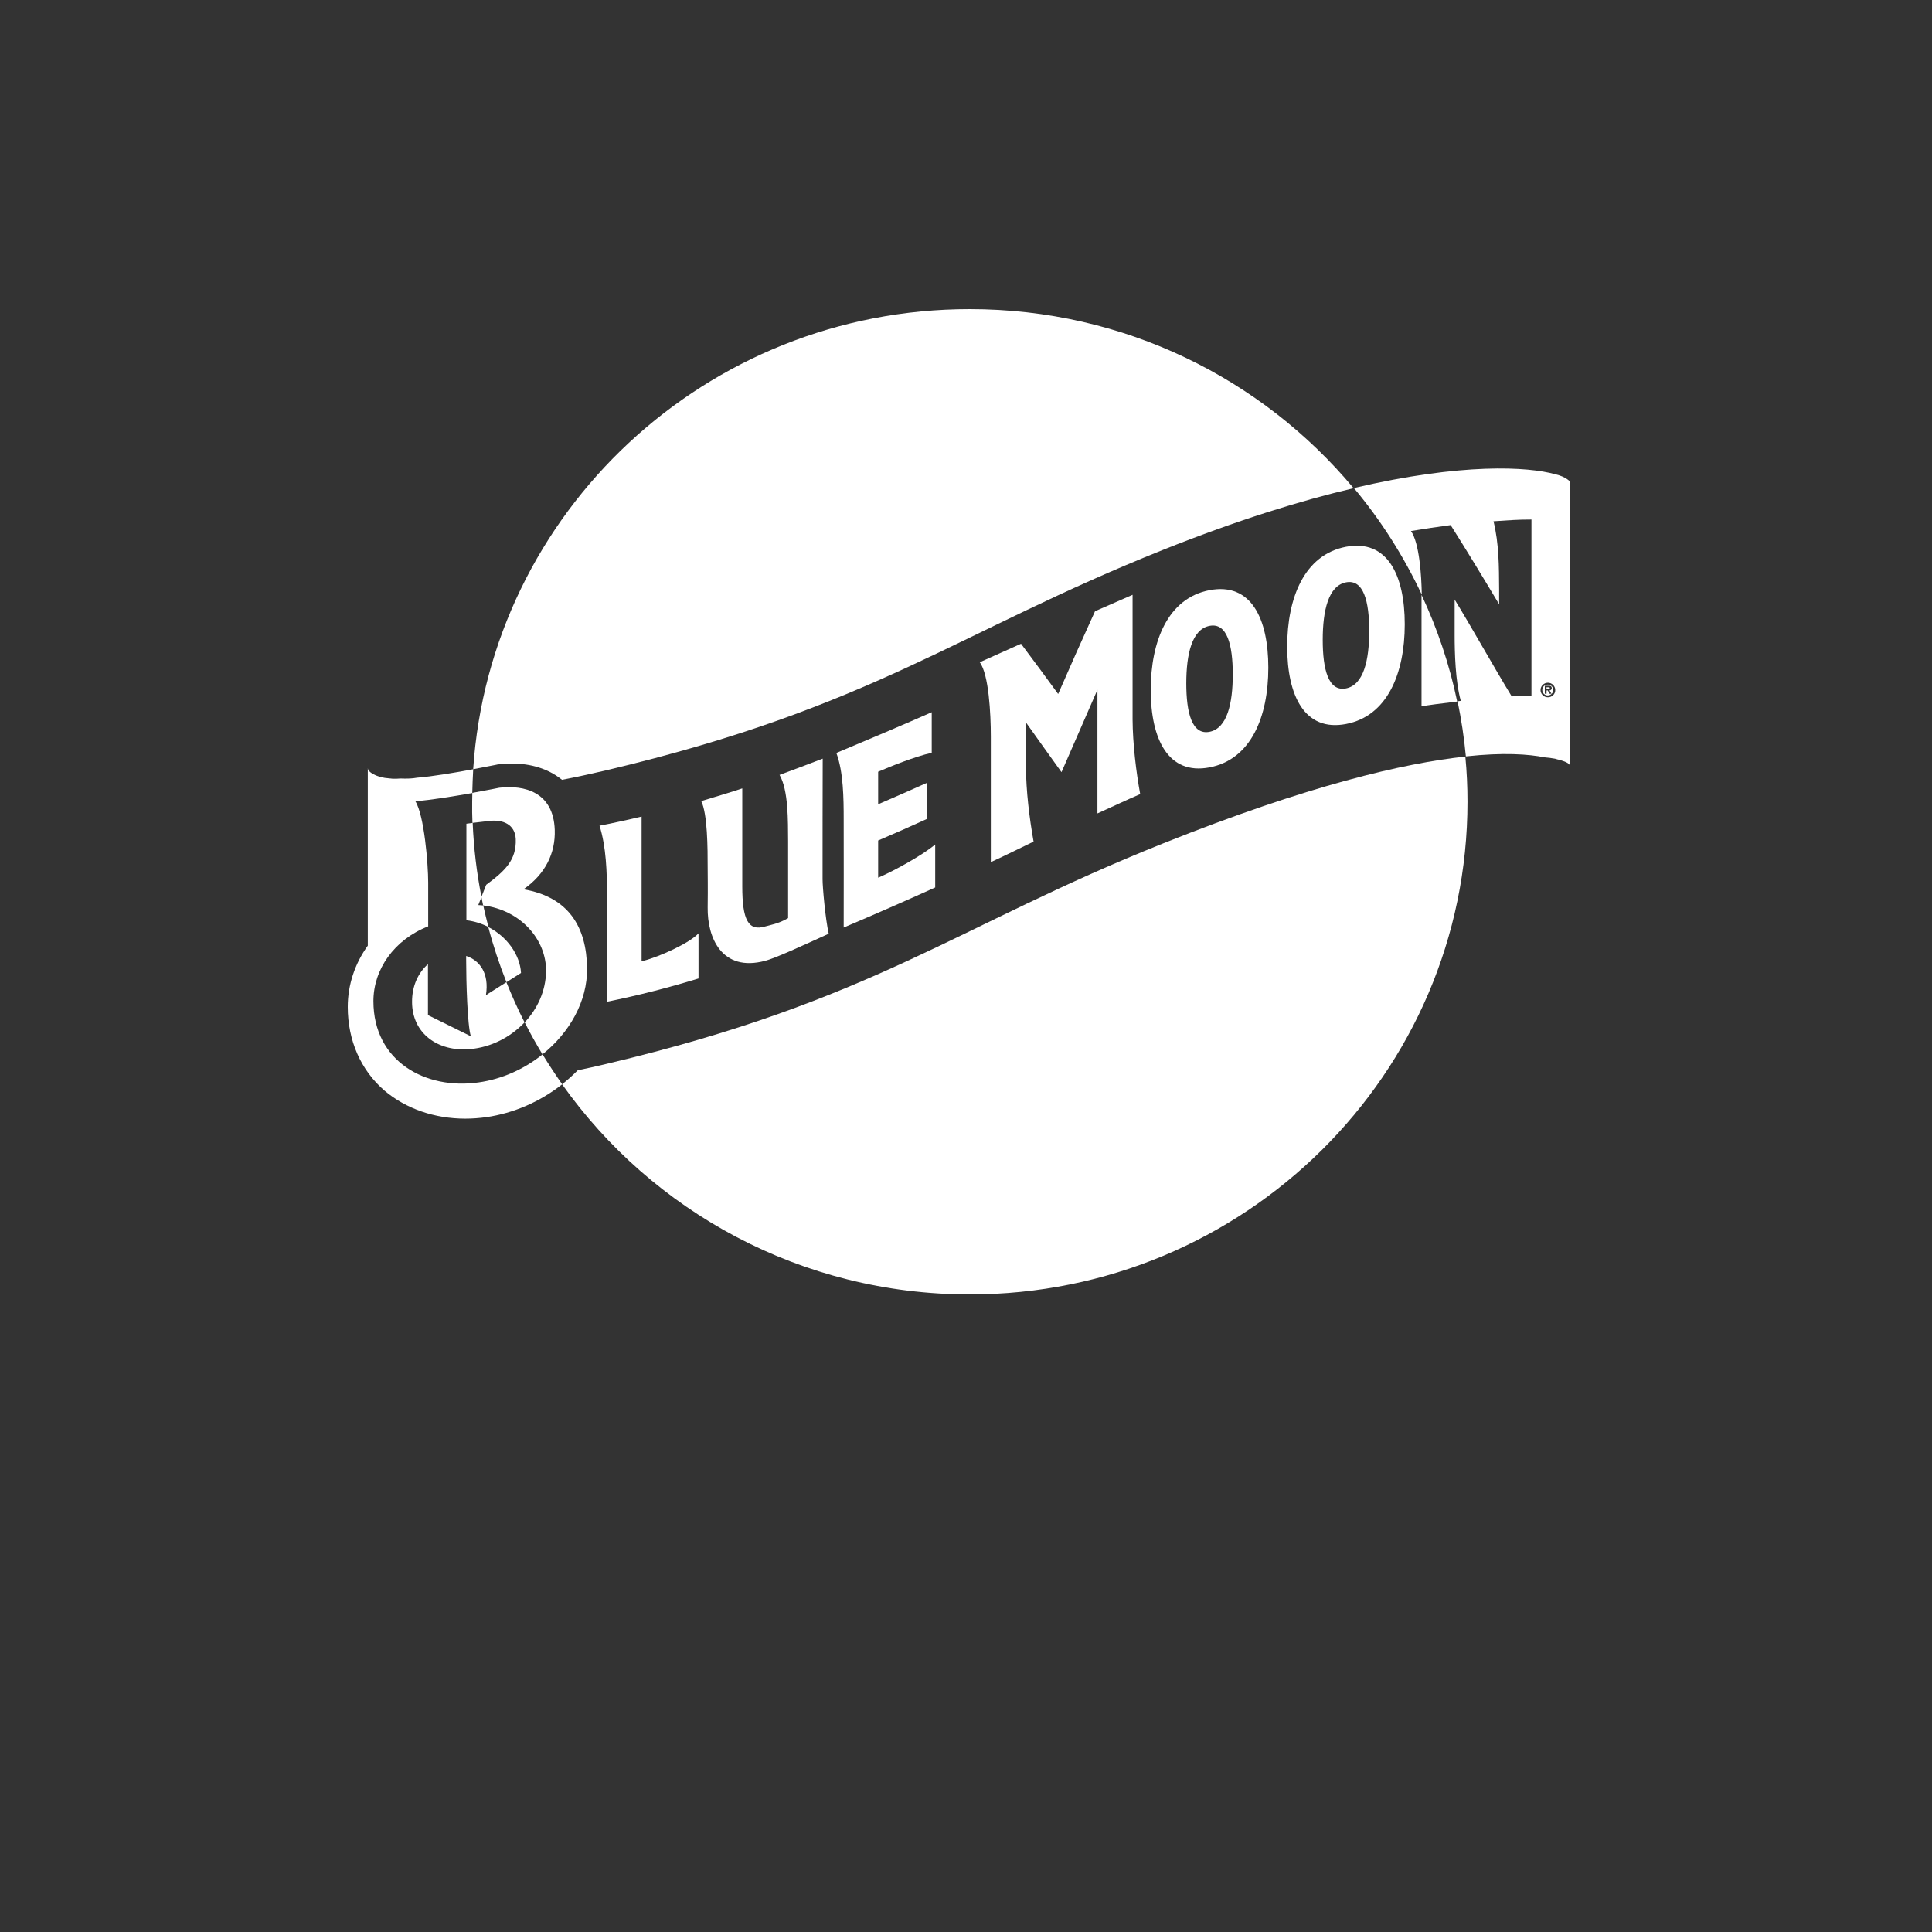 <svg width="100" height="100" viewBox="0 0 100 100" fill="none" xmlns="http://www.w3.org/2000/svg">
<rect x="0" y="0" width="100" height="100" fill="#333333" stroke="none"/>
<path d="M42.583 39.267C41.919 39.527 41.013 39.862 40.349 40.109C40.812 40.903 40.785 42.484 40.792 43.552C40.792 44.017 40.792 46.434 40.792 47.522C40.308 47.81 39.837 47.885 39.602 47.954C38.724 48.214 38.42 47.598 38.42 45.879C38.42 44.216 38.42 42.47 38.42 40.807C37.756 41.033 36.981 41.252 36.297 41.464C36.622 42.149 36.629 43.867 36.629 44.962C36.629 45.332 36.643 45.859 36.629 46.975C36.608 48.522 37.348 50.329 39.602 49.733C40.148 49.59 41.511 48.96 42.894 48.33C42.721 47.563 42.576 45.927 42.576 45.51C42.576 43.764 42.576 41.135 42.583 39.267Z" fill="white"/>
<path d="M31.383 55.068C30.871 55.191 30.373 55.301 29.903 55.397C29.647 55.657 29.377 55.897 29.094 56.122C33.755 62.701 41.472 67 50.198 67C64.423 67 75.957 55.582 75.957 41.5C75.957 40.713 75.922 39.933 75.846 39.159C72.658 39.502 67.721 40.651 60.232 43.643C49.486 47.935 45.213 51.796 31.383 55.068Z" fill="white"/>
<path d="M73.578 36.558C73.924 36.496 74.657 36.401 75.424 36.312C75.023 34.381 74.394 32.533 73.578 30.787C73.578 30.856 73.578 30.924 73.578 30.986C73.578 32.841 73.578 34.696 73.578 36.558Z" fill="white"/>
<path d="M33.292 49.734C33.258 49.741 33.237 49.748 33.209 49.755C33.209 47.776 33.209 44.504 33.209 42.266C32.525 42.43 31.543 42.642 31.031 42.738C31.377 43.826 31.419 45.154 31.419 46.339C31.425 48.214 31.419 49.974 31.419 51.849C33.016 51.528 34.593 51.124 36.155 50.645C36.155 49.693 36.155 49.316 36.155 48.31C35.699 48.81 34.122 49.529 33.292 49.734Z" fill="white"/>
<path d="M25.751 39.569L25.813 39.562C26.048 39.535 26.283 39.521 26.505 39.521C27.486 39.521 28.358 39.795 29.021 40.309C29.042 40.322 29.063 40.343 29.091 40.363C29.803 40.226 30.564 40.062 31.387 39.87C45.217 36.591 49.49 32.737 60.236 28.445C64.06 26.919 67.324 25.912 70.062 25.269C65.339 19.608 58.196 16 50.195 16C36.538 16 25.37 26.515 24.492 39.816C25.17 39.686 25.675 39.583 25.689 39.583L25.751 39.569Z" fill="white"/>
<path d="M24.454 42.593L25.339 42.491C26.024 42.409 26.66 42.669 26.695 43.429C26.736 44.524 26.128 45.085 25.166 45.797L24.917 46.427C24.945 46.578 24.98 46.721 25.007 46.865C26.93 47.098 28.292 48.624 28.264 50.288C28.244 51.294 27.822 52.211 27.158 52.916C27.441 53.485 27.753 54.032 28.078 54.573C29.481 53.45 30.408 51.821 30.387 50.117C30.36 47.974 29.426 46.427 27.096 46.03C28.23 45.243 28.755 44.154 28.714 42.956C28.645 40.985 27.13 40.622 25.844 40.773C25.844 40.773 25.242 40.896 24.447 41.039C24.447 41.19 24.44 41.341 24.44 41.491C24.433 41.868 24.44 42.231 24.454 42.593Z" fill="white"/>
<path d="M25.273 47.983C25.529 48.962 25.847 49.914 26.214 50.838L26.968 50.359C26.912 49.407 26.235 48.476 25.273 47.983Z" fill="white"/>
<path d="M58.622 30.787C58.366 30.897 57.584 31.239 56.679 31.636C56.029 33.06 55.392 34.49 54.77 35.921C54.307 35.278 53.498 34.189 52.848 33.32C52.198 33.614 51.389 33.97 50.711 34.278C51.181 34.901 51.285 36.948 51.285 38.119C51.285 40.289 51.285 42.452 51.285 44.622C52.039 44.28 52.91 43.842 53.498 43.561C53.276 42.308 53.111 40.946 53.103 39.686C53.103 38.769 53.103 38.31 53.103 37.393C53.837 38.427 54.21 38.947 54.943 39.967C55.565 38.543 56.181 37.119 56.803 35.702C56.803 37.831 56.803 39.967 56.803 42.103C57.584 41.754 58.248 41.432 59.016 41.103C58.808 39.967 58.629 38.488 58.622 37.236C58.622 35.086 58.622 32.937 58.622 30.787Z" fill="white"/>
<path d="M45.55 45.387C45.509 45.407 45.481 45.414 45.453 45.428V43.504C46.38 43.107 46.954 42.854 47.977 42.389C47.977 41.642 47.977 41.273 47.977 40.52C46.947 40.978 46.38 41.232 45.453 41.629V39.945C45.481 39.931 45.516 39.917 45.55 39.904C46.048 39.691 47.362 39.151 48.226 38.966C48.226 38.117 48.226 37.693 48.226 36.864C46.864 37.467 44.845 38.322 43.289 38.973C43.656 39.952 43.669 41.328 43.669 42.409C43.676 44.271 43.669 46.14 43.669 48.009C45.253 47.338 46.83 46.647 48.406 45.935C48.406 45.065 48.406 44.62 48.406 43.71C47.708 44.298 46.2 45.106 45.55 45.387Z" fill="white"/>
<path d="M62.605 30.547C60.455 30.957 59.562 33.182 59.562 35.715C59.562 38.248 60.462 40.13 62.605 39.72C64.756 39.309 65.648 37.091 65.648 34.558C65.648 32.018 64.756 30.136 62.605 30.547ZM62.605 37.878C61.692 38.056 61.402 36.886 61.402 35.373C61.402 33.86 61.692 32.573 62.605 32.395C63.518 32.217 63.808 33.388 63.808 34.907C63.808 36.413 63.518 37.7 62.605 37.878Z" fill="white"/>
<path d="M69.668 28.301C67.517 28.712 66.625 30.936 66.625 33.469C66.625 36.002 67.524 37.885 69.668 37.474C71.818 37.063 72.71 34.845 72.71 32.312C72.71 29.779 71.818 27.897 69.668 28.301ZM69.668 35.632C68.755 35.81 68.464 34.64 68.464 33.12C68.464 31.607 68.755 30.32 69.668 30.142C70.58 29.964 70.871 31.135 70.871 32.655C70.871 34.174 70.58 35.454 69.668 35.632Z" fill="white"/>
<path d="M24.756 46.846L24.922 46.428C24.673 45.182 24.521 43.902 24.466 42.595L24.141 42.636V47.633C24.549 47.681 24.936 47.804 25.282 47.982C25.185 47.612 25.095 47.243 25.012 46.866C24.929 46.859 24.839 46.853 24.756 46.846Z" fill="white"/>
<path d="M25.152 51.508C25.332 50.371 24.827 49.707 24.129 49.481V49.721C24.129 50.789 24.191 53.069 24.371 53.637L22.151 52.541V49.906C21.66 50.337 21.321 51.015 21.328 51.87C21.335 53.479 22.649 54.451 24.336 54.301C25.422 54.205 26.425 53.685 27.151 52.918C26.805 52.24 26.494 51.542 26.21 50.837L25.152 51.508Z" fill="white"/>
<path d="M80.137 35.572H80.047V35.668H80.157C80.206 35.668 80.219 35.661 80.219 35.62C80.219 35.572 80.178 35.572 80.137 35.572Z" fill="white"/>
<path d="M80.112 35.434C79.96 35.434 79.828 35.55 79.828 35.714C79.828 35.879 79.96 35.995 80.112 35.995C80.257 35.995 80.395 35.879 80.395 35.714C80.395 35.55 80.264 35.434 80.112 35.434ZM80.201 35.735L80.305 35.906H80.201L80.112 35.735H80.049V35.906H79.96V35.495H80.16C80.195 35.495 80.243 35.495 80.271 35.516C80.305 35.536 80.319 35.584 80.319 35.625C80.312 35.694 80.271 35.728 80.201 35.735Z" fill="white"/>
<path d="M80.506 24.549C79.088 24.152 75.686 23.947 70.078 25.261C71.475 26.932 72.657 28.787 73.591 30.779C73.577 29.786 73.466 28.102 73.031 27.486C73.681 27.377 74.469 27.26 75.085 27.178C75.942 28.534 76.772 29.903 77.595 31.279C77.595 30.964 77.595 30.813 77.595 30.498C77.588 29.321 77.588 28.137 77.304 26.98C78.058 26.932 78.514 26.891 79.268 26.891C79.268 29.93 79.268 32.976 79.268 36.023C78.86 36.023 78.653 36.029 78.245 36.043C77.332 34.551 76.233 32.572 75.292 31.032C75.292 31.847 75.292 32.703 75.292 32.86C75.292 33.757 75.327 35.249 75.61 36.276C75.555 36.283 75.499 36.29 75.444 36.296C75.638 37.227 75.783 38.186 75.873 39.151C77.823 38.939 79.123 39.035 79.946 39.199C79.987 39.206 80.036 39.206 80.077 39.213C80.119 39.219 80.167 39.219 80.209 39.226C80.25 39.233 80.292 39.24 80.34 39.247C80.382 39.254 80.43 39.261 80.471 39.267C80.513 39.274 80.554 39.288 80.596 39.302C80.637 39.309 80.686 39.322 80.72 39.336C80.741 39.343 80.762 39.343 80.783 39.349C81.087 39.438 81.26 39.541 81.26 39.651V24.912C81.232 24.912 81.066 24.68 80.506 24.549ZM80.119 36.091C79.904 36.091 79.738 35.92 79.738 35.715C79.738 35.509 79.911 35.338 80.119 35.338C80.326 35.338 80.499 35.509 80.499 35.715C80.506 35.92 80.333 36.091 80.119 36.091Z" fill="white"/>
<path d="M24.763 56.026C22.045 56.416 19.328 54.951 19.328 51.816C19.328 50.18 20.399 48.639 22.163 47.948V45.682C22.163 44.703 21.955 42.191 21.499 41.472C22.322 41.41 23.511 41.212 24.445 41.048C24.452 40.637 24.473 40.226 24.493 39.816C23.587 39.987 22.377 40.192 21.582 40.254C21.582 40.254 21.319 40.308 20.96 40.301C20.884 40.301 20.801 40.301 20.711 40.295C20.683 40.295 20.662 40.295 20.635 40.301C20.586 40.301 20.545 40.308 20.496 40.308C20.448 40.308 20.406 40.308 20.358 40.308C20.31 40.308 20.268 40.301 20.22 40.295C20.171 40.295 20.13 40.288 20.081 40.281C20.033 40.274 19.991 40.274 19.943 40.267C19.895 40.261 19.853 40.254 19.812 40.24C19.763 40.233 19.722 40.213 19.68 40.206C19.666 40.206 19.66 40.199 19.646 40.199V40.206C19.625 40.199 19.597 40.192 19.577 40.178C19.556 40.172 19.535 40.165 19.514 40.158C19.21 40.035 19.037 39.898 19.037 39.754V48.947C18.373 49.872 18 50.967 18 52.117C18 53.856 18.678 55.396 19.902 56.45C21.015 57.388 22.488 57.901 24.085 57.901C24.438 57.901 24.797 57.874 25.157 57.826C26.588 57.621 27.951 57.025 29.099 56.122C28.746 55.622 28.407 55.102 28.082 54.575C27.142 55.328 25.994 55.855 24.763 56.026Z" fill="white"/>
</svg>

